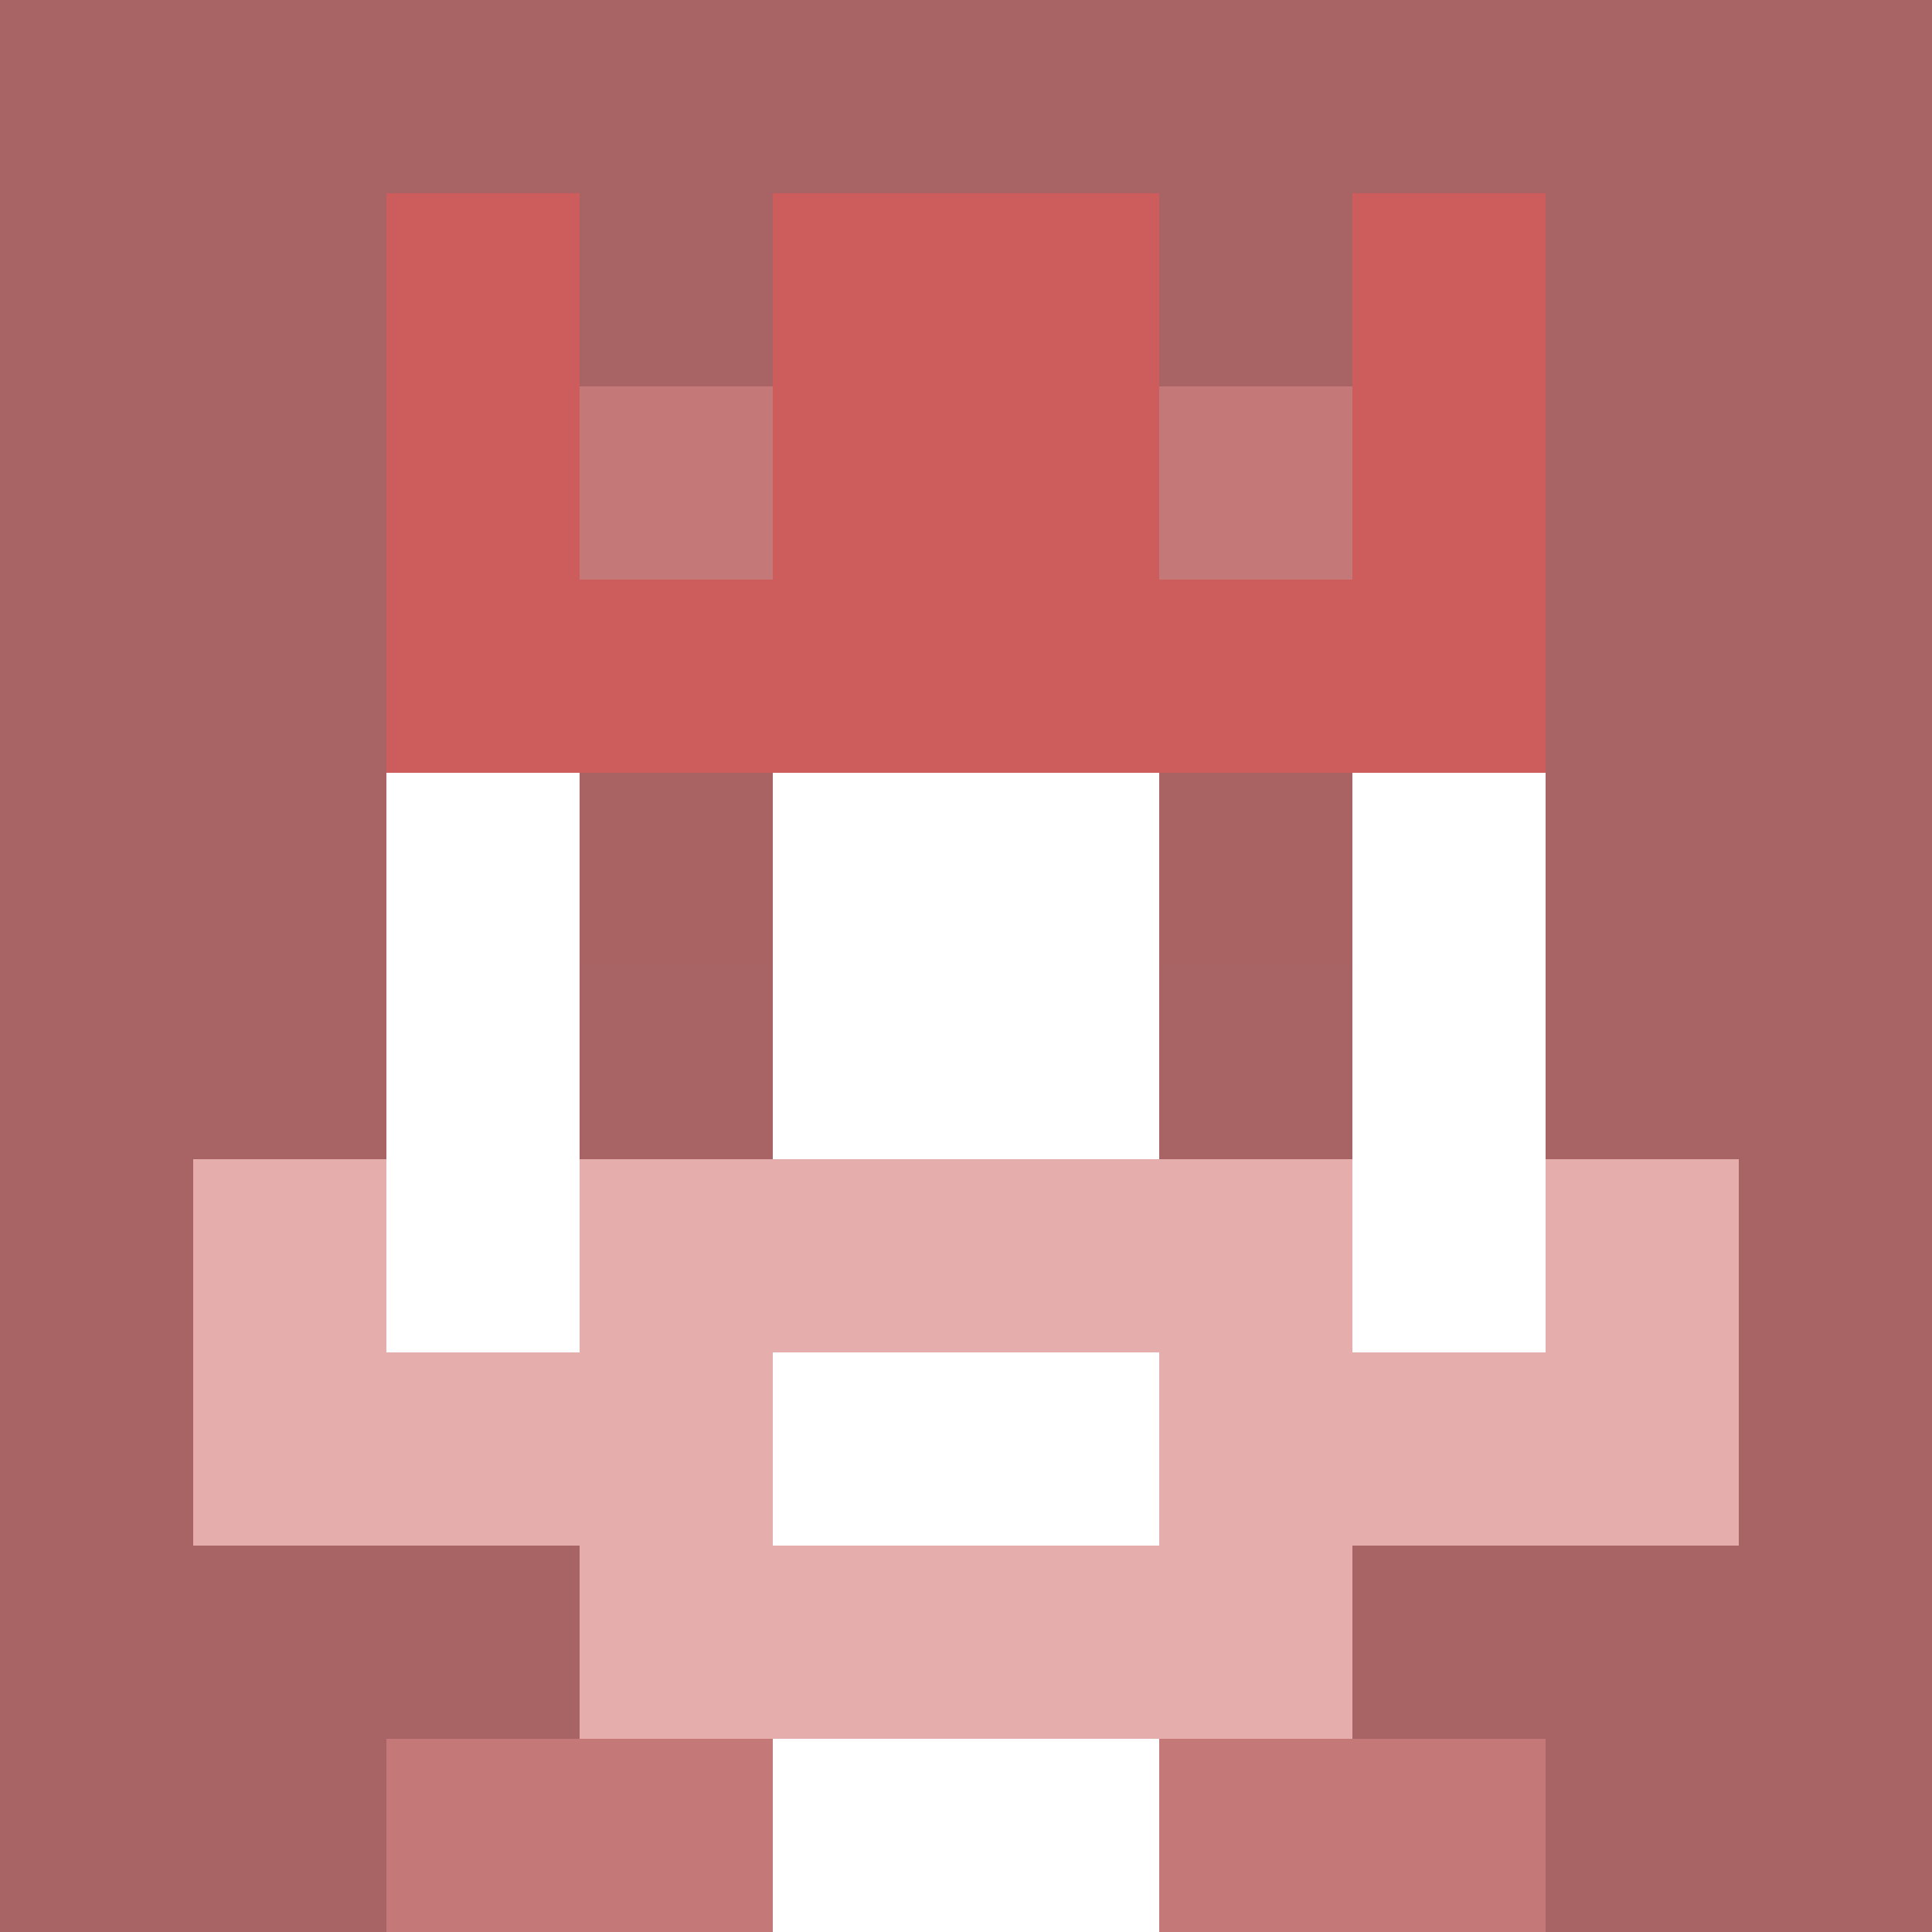 <svg xmlns="http://www.w3.org/2000/svg" version="1.1" width="941" height="941" viewBox="0 0 941 941">
  <title>'goose-pfp-royal' by Dmitri Cherniak</title>
  <desc>The Goose Is Loose (Red Edition)</desc>
  <rect width="100%" height="100%" fill="#FFFFFF"/>
  <g>
    <g id="0-0">
      <rect x="0" y="0" height="941" width="941" fill="#A86464"/>
      <g>
        <rect id="0-0-3-2-4-7" x="282.3" y="188.2" width="376.4" height="658.7" fill="#FFFFFF"/>
        <rect id="0-0-2-3-6-5" x="188.2" y="282.3" width="564.6" height="470.5" fill="#FFFFFF"/>
        <rect id="0-0-4-8-2-2" x="376.4" y="752.8" width="188.2" height="188.2" fill="#FFFFFF"/>
        <rect id="0-0-1-7-8-1" x="94.1" y="658.7" width="752.8" height="94.1" fill="#E6ADAD"/>
        <rect id="0-0-3-6-4-3" x="282.3" y="564.6" width="376.4" height="282.3" fill="#E6ADAD"/>
        <rect id="0-0-4-7-2-1" x="376.4" y="658.7" width="188.2" height="94.1" fill="#FFFFFF"/>
        <rect id="0-0-1-6-1-2" x="94.1" y="564.6" width="94.1" height="188.2" fill="#E6ADAD"/>
        <rect id="0-0-8-6-1-2" x="752.8" y="564.6" width="94.1" height="188.2" fill="#E6ADAD"/>
        <rect id="0-0-3-4-1-1" x="282.3" y="376.4" width="94.1" height="94.1" fill="#AA6363"/>
        <rect id="0-0-6-4-1-1" x="564.6" y="376.4" width="94.1" height="94.1" fill="#AA6363"/>
        <rect id="0-0-3-5-1-1" x="282.3" y="470.5" width="94.1" height="94.1" fill="#A86464"/>
        <rect id="0-0-6-5-1-1" x="564.6" y="470.5" width="94.1" height="94.1" fill="#A86464"/>
        <rect id="0-0-2-1-1-2" x="188.2" y="94.1" width="94.1" height="188.2" fill="#CD5C5C"/>
        <rect id="0-0-4-1-2-2" x="376.4" y="94.1" width="188.2" height="188.2" fill="#CD5C5C"/>
        <rect id="0-0-7-1-1-2" x="658.7" y="94.1" width="94.1" height="188.2" fill="#CD5C5C"/>
        <rect id="0-0-2-2-6-2" x="188.2" y="188.2" width="564.6" height="188.2" fill="#CD5C5C"/>
        <rect id="0-0-3-2-1-1" x="282.3" y="188.2" width="94.1" height="94.1" fill="#C47878"/>
        <rect id="0-0-6-2-1-1" x="564.6" y="188.2" width="94.1" height="94.1" fill="#C47878"/>
        <rect id="0-0-2-9-2-1" x="188.2" y="846.9" width="188.2" height="94.1" fill="#C47878"/>
        <rect id="0-0-6-9-2-1" x="564.6" y="846.9" width="188.2" height="94.1" fill="#C47878"/>
      </g>
    </g>
  </g>
</svg>